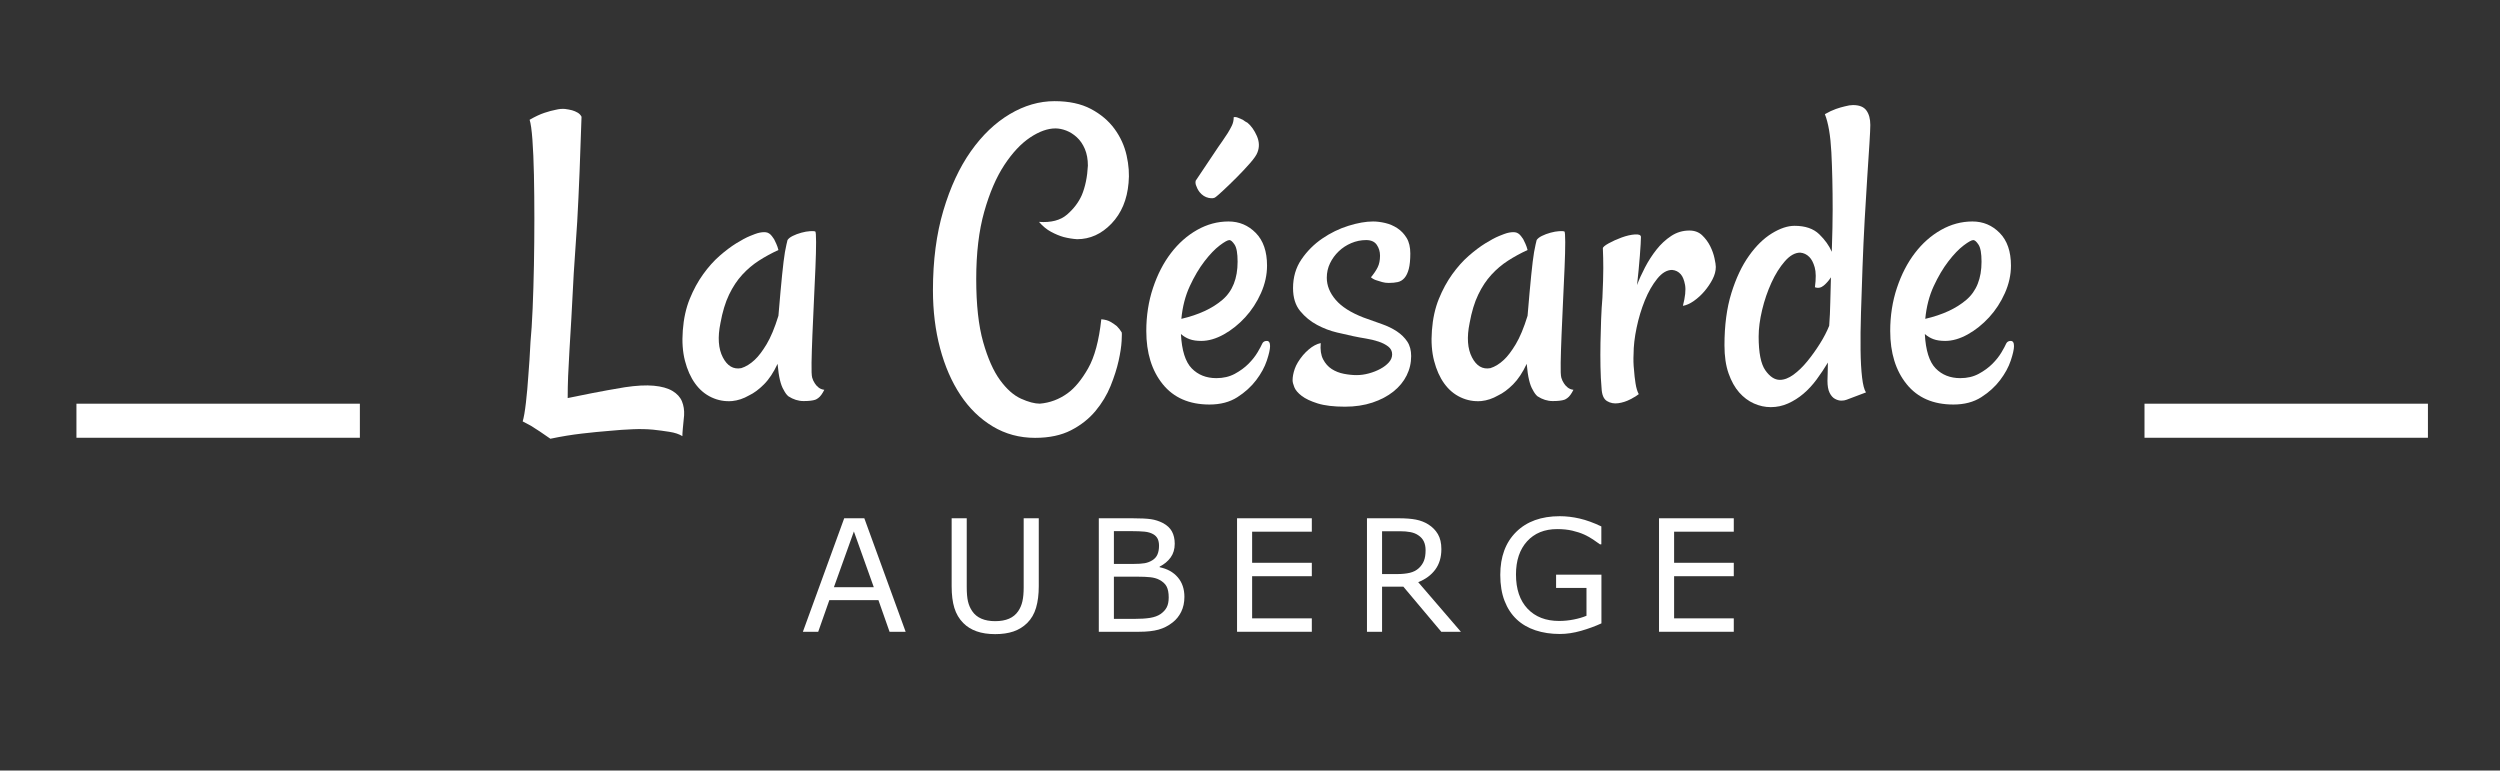 <?xml version="1.0" encoding="utf-8"?>
<!-- Generator: Adobe Illustrator 16.0.0, SVG Export Plug-In . SVG Version: 6.00 Build 0)  -->
<!DOCTYPE svg PUBLIC "-//W3C//DTD SVG 1.1//EN" "http://www.w3.org/Graphics/SVG/1.1/DTD/svg11.dtd">
<svg version="1.1" id="Layer_1" xmlns="http://www.w3.org/2000/svg" xmlns:xlink="http://www.w3.org/1999/xlink" x="0px" y="0px"
	 width="495.333px" height="152.667px" viewBox="0 0 495.333 152.667" enable-background="new 0 0 495.333 152.667"
	 xml:space="preserve">
<rect x="0" y="0" width="495.333" height="152.667" fill="#333333" stroke="none"/>
<g>
	<path fill="#FFFFFF" d="M15.146,79.986h56.155v6.748H15.146V79.986z"/>
	<path fill="#FFFFFF" d="M424.897,79.986h56.156v6.748h-56.156V79.986L424.897,79.986z"/>
</g>
<g>
	<path fill="#FFFFFF" d="M103.561,83.494c0.228-0.742,0.442-1.984,0.643-3.729c0.2-1.742,0.356-3.5,0.472-5.273
		c0.171-2.057,0.313-4.285,0.429-6.688c0.171-1.771,0.313-4,0.429-6.688c0.114-2.686,0.2-5.545,0.257-8.574
		c0.056-3.029,0.085-6.102,0.085-9.218c0-3.115-0.029-6.015-0.085-8.703c-0.058-2.687-0.158-5.001-0.3-6.944
		c-0.144-1.943-0.33-3.259-0.557-3.945c1.085-0.627,2.058-1.084,2.915-1.371c0.857-0.286,1.6-0.485,2.229-0.602
		c0.686-0.171,1.314-0.228,1.886-0.171c0.457,0.058,0.914,0.144,1.372,0.257c0.399,0.115,0.771,0.272,1.115,0.473
		c0.343,0.201,0.6,0.472,0.771,0.813c-0.115,3.601-0.244,7.218-0.386,10.847c-0.143,3.631-0.3,6.961-0.472,9.99
		c-0.229,3.545-0.458,6.945-0.686,10.204c-0.171,3.431-0.33,6.388-0.471,8.874c-0.144,2.486-0.272,4.66-0.386,6.518
		c-0.115,1.857-0.201,3.516-0.257,4.973c-0.058,1.457-0.086,2.902-0.086,4.33c1.372-0.283,3.001-0.613,4.888-0.984
		c1.886-0.371,4.03-0.758,6.431-1.158c2.286-0.344,4.202-0.441,5.745-0.301c1.543,0.145,2.772,0.486,3.687,1.029
		c0.914,0.543,1.543,1.229,1.886,2.059c0.343,0.828,0.485,1.758,0.429,2.787c-0.115,1.143-0.201,2.027-0.257,2.656
		c-0.058,0.629-0.085,1.115-0.085,1.457c-0.63-0.398-1.487-0.686-2.572-0.855c-1.087-0.172-2.173-0.314-3.258-0.43
		c-1.258-0.115-2.573-0.143-3.944-0.084c-1.487,0.055-3.117,0.17-4.888,0.342c-1.487,0.113-3.23,0.285-5.23,0.516
		c-2.001,0.229-4.088,0.57-6.259,1.027c-1.543-1.086-2.83-1.943-3.859-2.572C104.56,84.009,104.016,83.722,103.561,83.494z"/>
	<path fill="#FFFFFF" d="M160.923,74.833c0.114,0.4,0.285,0.771,0.515,1.113c0.171,0.287,0.414,0.559,0.729,0.816
		c0.313,0.256,0.699,0.414,1.158,0.471c-0.401,0.801-0.801,1.344-1.201,1.629c-0.229,0.172-0.429,0.287-0.6,0.344
		c-0.514,0.172-1.286,0.258-2.315,0.258c-1.029,0-2.03-0.314-3.001-0.943c-0.343-0.285-0.658-0.715-0.943-1.285
		c-0.287-0.457-0.529-1.102-0.729-1.93c-0.201-0.828-0.357-1.9-0.472-3.217c-0.801,1.715-1.701,3.074-2.701,4.072
		c-1.001,1.002-1.987,1.73-2.958,2.188c-1.086,0.631-2.201,1-3.344,1.115c-1.43,0.113-2.787-0.129-4.073-0.73
		c-1.286-0.6-2.373-1.514-3.258-2.744c-0.887-1.229-1.558-2.729-2.015-4.5c-0.458-1.771-0.6-3.773-0.429-6.004
		c0.172-2.342,0.628-4.428,1.372-6.258c0.742-1.83,1.629-3.459,2.658-4.889c1.029-1.429,2.114-2.644,3.258-3.644
		c1.143-1,2.243-1.83,3.301-2.487c1.057-0.656,1.972-1.143,2.744-1.458c0.772-0.313,1.271-0.5,1.5-0.558
		c0.628-0.172,1.171-0.229,1.629-0.172c0.457,0.059,0.857,0.314,1.2,0.771c0.114,0.172,0.257,0.373,0.429,0.602
		c0.114,0.229,0.257,0.528,0.429,0.899c0.172,0.372,0.314,0.786,0.429,1.243c-1.372,0.63-2.658,1.329-3.859,2.102
		c-1.2,0.771-2.302,1.701-3.301,2.787c-1,1.086-1.873,2.398-2.615,3.943c-0.744,1.543-1.315,3.43-1.715,5.658
		c-0.572,2.801-0.415,5.061,0.472,6.773c0.886,1.715,2.101,2.432,3.644,2.145c0.914-0.285,1.801-0.828,2.658-1.629
		c0.742-0.686,1.529-1.715,2.358-3.088c0.828-1.371,1.615-3.258,2.358-5.658c0.285-3.43,0.528-6.131,0.729-8.104
		c0.2-1.973,0.386-3.474,0.558-4.502c0.228-1.199,0.399-2.001,0.514-2.4c0.172-0.285,0.515-0.557,1.029-0.814
		c0.514-0.257,1.085-0.471,1.715-0.643c0.628-0.172,1.2-0.271,1.715-0.301c0.515-0.027,0.857-0.014,1.029,0.043
		c0.114,0.059,0.171,0.758,0.171,2.102s-0.042,3.029-0.128,5.059s-0.186,4.23-0.3,6.604c-0.115,2.373-0.214,4.617-0.3,6.73
		c-0.086,2.115-0.144,3.959-0.172,5.531C160.765,73.449,160.809,74.435,160.923,74.833z"/>
	<path fill="#FFFFFF" d="M205.083,86.753c-3.086,0-5.889-0.76-8.403-2.273c-2.516-1.516-4.645-3.588-6.388-6.217
		c-1.744-2.629-3.087-5.715-4.03-9.26c-0.943-3.543-1.415-7.375-1.415-11.49c0-5.887,0.686-11.146,2.058-15.777
		c1.372-4.629,3.186-8.545,5.445-11.746c2.257-3.201,4.83-5.66,7.718-7.375c2.885-1.715,5.844-2.572,8.875-2.572
		c2.856,0,5.258,0.516,7.203,1.543c1.941,1.029,3.5,2.346,4.672,3.944c1.172,1.601,1.973,3.358,2.401,5.272
		c0.429,1.916,0.558,3.73,0.386,5.445c-0.287,3.316-1.414,6.002-3.387,8.061c-1.973,2.058-4.245,3.086-6.816,3.086
		c-0.857-0.056-1.744-0.199-2.658-0.428c-0.801-0.229-1.629-0.57-2.486-1.029c-0.857-0.457-1.659-1.114-2.4-1.973
		c2.4,0.172,4.258-0.314,5.572-1.457c1.314-1.144,2.286-2.43,2.916-3.859c0.686-1.656,1.085-3.602,1.2-5.83
		c0-1.258-0.201-2.358-0.601-3.301c-0.399-0.943-0.93-1.715-1.586-2.315c-0.658-0.601-1.357-1.042-2.101-1.329
		c-0.744-0.285-1.458-0.429-2.144-0.429c-1.543,0-3.215,0.601-5.017,1.801c-1.801,1.201-3.502,3.017-5.103,5.444
		c-1.6,2.432-2.93,5.518-3.986,9.262c-1.059,3.745-1.586,8.188-1.586,13.333c0,5.089,0.457,9.247,1.372,12.476
		c0.914,3.23,2.028,5.746,3.344,7.547c1.313,1.801,2.701,3.029,4.159,3.686c1.458,0.658,2.701,0.986,3.73,0.986
		c2-0.17,3.828-0.855,5.487-2.057c1.429-1.029,2.787-2.672,4.073-4.932c1.286-2.258,2.156-5.502,2.615-9.73
		c0.742,0.057,1.357,0.229,1.844,0.514c0.484,0.287,0.9,0.572,1.243,0.857c0.343,0.344,0.657,0.744,0.942,1.201
		c0.057,0.057,0.057,0.629,0,1.715c-0.058,1.086-0.256,2.398-0.6,3.943c-0.343,1.543-0.873,3.201-1.586,4.973
		c-0.715,1.771-1.715,3.43-3.001,4.975c-1.287,1.543-2.901,2.814-4.845,3.814C210.255,86.251,207.882,86.753,205.083,86.753z"/>
	<path fill="#FFFFFF" d="M239.638,80.15c-4.001,0-7.088-1.342-9.26-4.029c-2.173-2.688-3.259-6.201-3.259-10.547
		c0-3.029,0.443-5.873,1.33-8.531c0.886-2.658,2.07-4.958,3.559-6.902c1.486-1.941,3.215-3.474,5.188-4.588
		c1.973-1.115,4.043-1.672,6.217-1.672c2.113,0,3.914,0.758,5.4,2.271c1.486,1.517,2.23,3.675,2.23,6.475
		c0,1.83-0.4,3.645-1.201,5.443c-0.801,1.801-1.844,3.402-3.129,4.803c-1.287,1.4-2.701,2.529-4.244,3.389
		c-1.544,0.855-3.031,1.285-4.459,1.285c-0.915,0-1.688-0.113-2.314-0.344c-0.631-0.229-1.201-0.57-1.715-1.027
		c0.17,3.258,0.885,5.529,2.144,6.814c1.257,1.287,2.885,1.932,4.887,1.932c1.372,0,2.586-0.285,3.646-0.857
		c1.055-0.572,1.955-1.229,2.699-1.973c0.742-0.742,1.342-1.5,1.801-2.271c0.457-0.771,0.771-1.357,0.943-1.758
		c0.172-0.344,0.471-0.516,0.9-0.516c0.428,0,0.643,0.344,0.643,1.027c0,0.631-0.215,1.588-0.643,2.873
		c-0.43,1.287-1.129,2.572-2.102,3.859c-0.973,1.285-2.215,2.416-3.73,3.387S241.811,80.15,239.638,80.15z M243.583,47.566
		c-0.344,0-0.986,0.359-1.93,1.072c-0.942,0.715-1.943,1.758-3.002,3.131c-1.058,1.371-2.028,3.016-2.914,4.93
		c-0.888,1.916-1.444,4.072-1.672,6.475c3.43-0.799,6.145-2.059,8.146-3.773c2.001-1.713,2.999-4.229,2.999-7.545
		c0-1.656-0.197-2.787-0.598-3.387C244.211,47.868,243.868,47.566,243.583,47.566z M247.184,24.33
		c0.742,0.63,1.355,1.501,1.844,2.616c0.484,1.114,0.527,2.187,0.129,3.215c-0.172,0.515-0.672,1.243-1.5,2.187
		c-0.83,0.943-1.715,1.887-2.658,2.83s-1.814,1.787-2.615,2.529c-0.802,0.744-1.286,1.172-1.458,1.286
		c-0.286,0.287-0.771,0.358-1.457,0.214c-0.687-0.143-1.287-0.527-1.801-1.156c-0.171-0.229-0.315-0.457-0.429-0.687
		c-0.115-0.228-0.215-0.472-0.301-0.729c-0.084-0.257-0.101-0.527-0.043-0.814c1.428-2.113,2.557-3.801,3.387-5.059
		c0.828-1.257,1.472-2.199,1.93-2.83l1.029-1.543c0.285-0.457,0.558-0.942,0.813-1.457c0.257-0.516,0.386-1.086,0.386-1.715
		c0.285-0.058,0.586-0.015,0.898,0.127c0.314,0.145,0.613,0.272,0.9,0.387C246.526,23.958,246.842,24.159,247.184,24.33z"/>
	<path fill="#FFFFFF" d="M270.163,62.916c1.258,0.459,2.457,0.887,3.604,1.285c1.143,0.4,2.145,0.889,3.002,1.457
		c0.855,0.572,1.543,1.244,2.057,2.016c0.516,0.771,0.771,1.73,0.771,2.873c0,1.373-0.301,2.658-0.9,3.857
		c-0.6,1.201-1.473,2.26-2.615,3.174c-1.145,0.914-2.529,1.643-4.158,2.188c-1.629,0.541-3.445,0.813-5.445,0.813
		c-2.229,0-4.029-0.215-5.4-0.643c-1.373-0.43-2.432-0.928-3.174-1.5c-0.744-0.572-1.23-1.143-1.457-1.715
		c-0.229-0.572-0.344-1.029-0.344-1.373c0-0.688,0.143-1.443,0.43-2.271c0.285-0.828,0.828-1.729,1.629-2.701
		c0.342-0.398,0.713-0.771,1.115-1.113c0.799-0.688,1.6-1.115,2.4-1.287c-0.115,1.316,0.043,2.389,0.471,3.215
		c0.43,0.83,1,1.473,1.715,1.93c0.715,0.459,1.514,0.771,2.402,0.943c0.885,0.172,1.727,0.258,2.529,0.258
		c0.799,0,1.613-0.113,2.443-0.344c0.828-0.227,1.586-0.527,2.27-0.9c0.688-0.371,1.244-0.799,1.674-1.285
		c0.43-0.484,0.645-1.016,0.645-1.586c0-0.629-0.258-1.145-0.773-1.545c-0.514-0.398-1.156-0.729-1.928-0.984
		c-0.771-0.258-1.602-0.457-2.486-0.602c-0.889-0.143-1.73-0.301-2.531-0.471c-0.801-0.172-1.873-0.414-3.215-0.729
		c-1.344-0.314-2.658-0.816-3.943-1.502c-1.287-0.686-2.402-1.6-3.346-2.744c-0.941-1.143-1.414-2.658-1.414-4.543
		c0-2.173,0.557-4.074,1.672-5.703s2.486-3.002,4.115-4.115c1.631-1.115,3.357-1.957,5.189-2.529
		c1.828-0.571,3.457-0.857,4.887-0.857c0.742,0,1.543,0.102,2.4,0.301c0.857,0.2,1.658,0.543,2.4,1.028
		c0.74,0.485,1.355,1.129,1.844,1.931c0.486,0.801,0.729,1.83,0.729,3.086c0,1.258-0.1,2.271-0.299,3.045
		c-0.201,0.771-0.486,1.371-0.857,1.801c-0.373,0.428-0.814,0.699-1.33,0.814c-0.514,0.115-1.113,0.17-1.801,0.17
		c-0.457,0-0.887-0.055-1.285-0.17c-0.344-0.115-0.715-0.23-1.115-0.344s-0.771-0.314-1.115-0.602
		c0.572-0.687,1.018-1.342,1.33-1.973c0.314-0.629,0.471-1.4,0.471-2.313c0-0.802-0.213-1.515-0.643-2.146
		c-0.428-0.627-1.129-0.943-2.1-0.943c-1.029,0-2.016,0.201-2.959,0.602s-1.773,0.943-2.486,1.631
		c-0.717,0.686-1.287,1.471-1.715,2.356c-0.43,0.887-0.645,1.844-0.645,2.872c0,1.543,0.586,3.002,1.758,4.373
		S267.649,61.945,270.163,62.916z"/>
	<path fill="#FFFFFF" d="M309.35,74.833c0.111,0.4,0.285,0.771,0.514,1.113c0.172,0.287,0.414,0.559,0.729,0.816
		c0.314,0.256,0.699,0.414,1.158,0.471c-0.4,0.801-0.801,1.344-1.201,1.629c-0.229,0.172-0.428,0.287-0.6,0.344
		c-0.514,0.172-1.285,0.258-2.314,0.258s-2.031-0.314-3.002-0.943c-0.342-0.285-0.658-0.715-0.943-1.285
		c-0.287-0.457-0.529-1.102-0.729-1.93c-0.201-0.828-0.357-1.9-0.471-3.217c-0.803,1.715-1.703,3.074-2.701,4.072
		c-1.002,1.002-1.988,1.73-2.959,2.188c-1.086,0.631-2.201,1-3.344,1.115c-1.43,0.113-2.787-0.129-4.072-0.73
		c-1.287-0.6-2.373-1.514-3.26-2.744c-0.887-1.229-1.557-2.729-2.014-4.5c-0.459-1.771-0.604-3.773-0.432-6.004
		c0.172-2.342,0.629-4.428,1.373-6.258c0.742-1.83,1.629-3.459,2.656-4.889c1.029-1.429,2.115-2.644,3.26-3.644
		s2.242-1.83,3.303-2.487c1.057-0.656,1.973-1.143,2.742-1.458c0.771-0.313,1.271-0.5,1.5-0.558
		c0.629-0.172,1.172-0.229,1.629-0.172c0.457,0.059,0.857,0.314,1.201,0.771c0.113,0.172,0.258,0.373,0.43,0.602
		c0.113,0.229,0.258,0.528,0.43,0.899c0.172,0.372,0.313,0.786,0.428,1.243c-1.371,0.63-2.658,1.329-3.857,2.102
		c-1.201,0.771-2.303,1.701-3.301,2.787c-1.002,1.086-1.873,2.398-2.615,3.943c-0.744,1.543-1.316,3.43-1.715,5.658
		c-0.572,2.801-0.416,5.061,0.471,6.773c0.885,1.715,2.102,2.432,3.645,2.145c0.914-0.285,1.801-0.828,2.658-1.629
		c0.742-0.686,1.527-1.715,2.357-3.088c0.828-1.371,1.615-3.258,2.357-5.658c0.285-3.43,0.529-6.131,0.73-8.104
		c0.197-1.973,0.385-3.474,0.557-4.502c0.229-1.199,0.398-2.001,0.514-2.4c0.172-0.285,0.516-0.557,1.029-0.814
		c0.516-0.257,1.086-0.471,1.715-0.643s1.201-0.271,1.715-0.301c0.516-0.027,0.857-0.014,1.029,0.043
		c0.113,0.059,0.172,0.758,0.172,2.102s-0.043,3.029-0.129,5.059s-0.186,4.23-0.301,6.604s-0.213,4.617-0.299,6.73
		c-0.086,2.115-0.146,3.959-0.172,5.531C309.192,73.449,309.235,74.435,309.35,74.833z"/>
	<path fill="#FFFFFF" d="M339.959,52.882c0,0.801-0.215,1.616-0.643,2.443c-0.43,0.83-0.959,1.615-1.586,2.357
		c-0.631,0.744-1.33,1.387-2.102,1.93c-0.771,0.545-1.5,0.873-2.188,0.986c0.457-1.771,0.602-3.145,0.43-4.115
		s-0.459-1.687-0.857-2.145c-0.459-0.515-1.029-0.8-1.715-0.857c-1.029,0-2.016,0.588-2.959,1.759s-1.758,2.603-2.443,4.286
		c-0.686,1.688-1.23,3.488-1.629,5.402c-0.4,1.916-0.6,3.645-0.6,5.188c-0.059,1.086-0.029,2.145,0.086,3.174
		c0.055,0.857,0.156,1.744,0.299,2.656c0.143,0.916,0.357,1.631,0.643,2.146c-0.342,0.285-0.896,0.629-1.672,1.027
		c-0.771,0.398-1.572,0.656-2.4,0.771c-0.828,0.113-1.57-0.029-2.229-0.43c-0.658-0.398-1.016-1.256-1.072-2.572
		c-0.115-1.256-0.186-2.67-0.215-4.244c-0.029-1.57-0.029-3.143,0-4.715s0.072-3.131,0.129-4.674s0.145-2.973,0.258-4.287
		c0.113-2.516,0.172-4.459,0.172-5.83c0-1.373-0.029-2.688-0.086-3.944c0-0.228,0.387-0.558,1.156-0.986
		c0.771-0.428,1.629-0.813,2.572-1.157s1.814-0.543,2.615-0.601c0.801-0.056,1.201,0.114,1.201,0.515
		c0,0.629-0.072,1.873-0.215,3.73s-0.33,3.787-0.557,5.787c0.396-1.086,0.928-2.258,1.586-3.516c0.656-1.257,1.414-2.43,2.27-3.517
		c0.857-1.085,1.83-1.985,2.916-2.701c1.086-0.714,2.285-1.071,3.604-1.071c1.027,0,1.871,0.314,2.527,0.942
		c0.656,0.631,1.188,1.345,1.588,2.146c0.398,0.801,0.686,1.601,0.855,2.399C339.874,51.968,339.959,52.54,339.959,52.882z"/>
	<path fill="#FFFFFF" d="M370.571,24.759c0,0.629-0.059,1.857-0.172,3.687c-0.115,1.829-0.258,4.03-0.43,6.603
		c-0.17,2.572-0.342,5.401-0.514,8.488s-0.314,6.23-0.43,9.432c-0.115,3.203-0.213,6.188-0.299,8.961s-0.115,5.246-0.086,7.418
		c0.025,2.172,0.129,3.986,0.301,5.443c0.17,1.459,0.428,2.443,0.77,2.959l-3.857,1.457c-0.287,0.113-0.629,0.172-1.029,0.172
		s-0.814-0.115-1.242-0.344c-0.43-0.229-0.787-0.629-1.072-1.199c-0.287-0.57-0.43-1.373-0.43-2.4c0-0.4,0.014-0.9,0.043-1.502
		c0.029-0.6,0.043-1.299,0.043-2.1c-0.686,1.145-1.43,2.258-2.229,3.344c-0.801,1.086-1.672,2.029-2.615,2.83
		s-1.959,1.441-3.045,1.928s-2.23,0.73-3.43,0.73c-1.146,0-2.26-0.244-3.346-0.73s-2.059-1.213-2.916-2.186
		c-0.855-0.973-1.557-2.23-2.1-3.773c-0.545-1.543-0.813-3.4-0.813-5.572c0-3.943,0.455-7.389,1.369-10.334
		c0.914-2.942,2.072-5.4,3.475-7.372c1.398-1.974,2.916-3.459,4.545-4.459s3.129-1.501,4.502-1.501c2.113,0,3.742,0.557,4.887,1.672
		c1.143,1.113,1.973,2.271,2.486,3.473c0.057-1.656,0.1-3.216,0.129-4.673c0.029-1.458,0.043-2.7,0.043-3.729
		c0-4.229-0.086-8.002-0.256-11.318c-0.172-3.314-0.604-5.831-1.287-7.546c0.801-0.457,1.529-0.8,2.186-1.029
		c0.658-0.228,1.244-0.399,1.758-0.515c0.629-0.172,1.172-0.258,1.631-0.258c1.256,0,2.143,0.357,2.658,1.072
		S370.571,23.558,370.571,24.759z M362.426,64.544c0.111-1.486,0.186-3.043,0.215-4.674c0.025-1.629,0.068-3.271,0.129-4.93
		c-0.4,0.629-0.873,1.172-1.416,1.629s-1.129,0.572-1.758,0.342c0.229-1.714,0.215-3.027-0.043-3.943
		c-0.258-0.914-0.615-1.6-1.07-2.058c-0.516-0.515-1.115-0.8-1.801-0.856c-1.029,0-2.045,0.57-3.045,1.715
		c-1,1.144-1.889,2.56-2.658,4.244c-0.771,1.686-1.387,3.486-1.844,5.4c-0.457,1.916-0.688,3.676-0.688,5.273
		c0,3.203,0.441,5.432,1.33,6.689c0.885,1.258,1.842,1.887,2.871,1.887c0.857,0,1.758-0.344,2.701-1.029s1.857-1.572,2.744-2.658
		c0.885-1.086,1.715-2.242,2.486-3.473C361.354,66.875,361.967,65.689,362.426,64.544z"/>
	<path fill="#FFFFFF" d="M387.034,80.15c-4.002,0-7.088-1.342-9.26-4.029c-2.174-2.688-3.26-6.201-3.26-10.547
		c0-3.029,0.443-5.873,1.33-8.531c0.885-2.658,2.07-4.958,3.559-6.902c1.484-1.941,3.215-3.474,5.188-4.588
		c1.973-1.115,4.043-1.672,6.219-1.672c2.111,0,3.914,0.758,5.398,2.271c1.486,1.517,2.23,3.675,2.23,6.475
		c0,1.83-0.4,3.645-1.201,5.443c-0.801,1.801-1.844,3.402-3.129,4.803c-1.287,1.4-2.701,2.529-4.244,3.389
		c-1.545,0.855-3.031,1.285-4.459,1.285c-0.916,0-1.688-0.113-2.316-0.344c-0.627-0.229-1.197-0.57-1.715-1.027
		c0.172,3.258,0.889,5.529,2.146,6.814c1.256,1.287,2.887,1.932,4.887,1.932c1.373,0,2.586-0.285,3.645-0.857
		c1.057-0.572,1.957-1.229,2.701-1.973c0.742-0.742,1.342-1.5,1.801-2.271c0.457-0.771,0.771-1.357,0.943-1.758
		c0.172-0.344,0.471-0.516,0.9-0.516c0.428,0,0.643,0.344,0.643,1.027c0,0.631-0.215,1.588-0.643,2.873
		c-0.432,1.287-1.129,2.572-2.104,3.859c-0.973,1.285-2.215,2.416-3.729,3.387S389.206,80.15,387.034,80.15z M390.979,47.566
		c-0.342,0-0.984,0.359-1.928,1.072c-0.943,0.715-1.945,1.758-3.004,3.131c-1.059,1.371-2.027,3.016-2.916,4.93
		c-0.887,1.916-1.441,4.072-1.672,6.475c3.432-0.799,6.146-2.059,8.146-3.773s3.002-4.229,3.002-7.545
		c0-1.656-0.201-2.787-0.602-3.387C391.608,47.868,391.266,47.566,390.979,47.566z"/>
</g>
<g>
	<path fill="#FFFFFF" d="M179.438,125.175h-3.187l-2.205-6.27h-9.726l-2.205,6.27h-3.036l8.186-22.488h3.987L179.438,125.175z
		 M173.125,116.339l-3.942-11.039l-3.957,11.039H173.125z"/>
	<path fill="#FFFFFF" d="M205.815,116.144c0,1.631-0.179,3.053-0.535,4.266c-0.357,1.215-0.944,2.225-1.76,3.029
		c-0.775,0.764-1.682,1.322-2.718,1.676c-1.037,0.354-2.246,0.527-3.625,0.527c-1.41,0-2.638-0.186-3.685-0.559
		c-1.047-0.371-1.928-0.92-2.643-1.646c-0.815-0.826-1.402-1.822-1.759-2.99c-0.358-1.168-0.536-2.604-0.536-4.305v-13.455h2.99
		v13.607c0,1.217,0.083,2.18,0.249,2.883c0.166,0.705,0.445,1.346,0.838,1.918c0.443,0.656,1.044,1.148,1.805,1.48
		c0.759,0.332,1.673,0.498,2.741,0.498c1.078,0,1.994-0.164,2.749-0.49s1.359-0.822,1.813-1.488c0.393-0.572,0.672-1.23,0.838-1.971
		c0.166-0.738,0.248-1.658,0.248-2.756v-13.684h2.99V116.144L205.815,116.144z"/>
	<path fill="#FFFFFF" d="M234.67,118.257c0,1.117-0.211,2.104-0.635,2.961c-0.422,0.855-0.991,1.561-1.707,2.113
		c-0.846,0.666-1.773,1.139-2.786,1.42s-2.298,0.424-3.858,0.424h-7.974v-22.488h6.659c1.642,0,2.871,0.063,3.686,0.182
		c0.814,0.121,1.596,0.373,2.342,0.756c0.825,0.434,1.424,0.988,1.797,1.668c0.371,0.68,0.559,1.492,0.559,2.439
		c0,1.066-0.271,1.977-0.814,2.727c-0.545,0.75-1.27,1.352-2.176,1.805v0.121c1.52,0.313,2.719,0.979,3.594,2
		C234.233,115.406,234.67,116.697,234.67,118.257z M229.641,108.125c0-0.545-0.091-1.004-0.271-1.375
		c-0.182-0.371-0.475-0.676-0.877-0.906c-0.473-0.271-1.047-0.439-1.721-0.506c-0.676-0.064-1.511-0.1-2.508-0.1H220.7v6.494h3.867
		c0.937,0,1.681-0.047,2.234-0.143c0.553-0.098,1.066-0.295,1.541-0.598c0.473-0.303,0.809-0.691,1.004-1.17
		C229.542,109.343,229.641,108.779,229.641,108.125z M231.559,118.378c0-0.906-0.136-1.625-0.408-2.16
		c-0.271-0.533-0.765-0.986-1.479-1.359c-0.483-0.25-1.069-0.414-1.759-0.49c-0.69-0.074-1.528-0.111-2.516-0.111H220.7v8.365h3.957
		c1.31,0,2.382-0.066,3.218-0.203c0.835-0.137,1.521-0.387,2.054-0.748c0.564-0.393,0.977-0.84,1.238-1.344
		S231.559,119.173,231.559,118.378z"/>
	<path fill="#FFFFFF" d="M259.915,125.175H245.1v-22.488h14.814v2.658h-11.826v6.162h11.826v2.658h-11.826v8.352h11.826V125.175z"/>
	<path fill="#FFFFFF" d="M289.45,125.175h-3.883l-7.52-8.941h-4.215v8.941h-2.99v-22.488h6.299c1.359,0,2.492,0.088,3.396,0.264
		c0.906,0.178,1.723,0.492,2.447,0.945c0.816,0.514,1.453,1.16,1.91,1.939c0.459,0.779,0.688,1.77,0.688,2.969
		c0,1.621-0.408,2.977-1.223,4.07c-0.816,1.092-1.939,1.914-3.369,2.469L289.45,125.175z M282.456,109.015
		c0-0.645-0.109-1.215-0.338-1.715c-0.227-0.498-0.604-0.918-1.127-1.26c-0.432-0.293-0.945-0.496-1.539-0.611
		c-0.594-0.117-1.295-0.174-2.1-0.174h-3.52v8.486h3.021c0.943,0,1.77-0.084,2.477-0.25c0.705-0.166,1.303-0.475,1.797-0.928
		c0.453-0.424,0.787-0.91,1.004-1.459C282.35,110.558,282.456,109.861,282.456,109.015z"/>
	<path fill="#FFFFFF" d="M317.292,123.513c-1.229,0.563-2.568,1.055-4.023,1.473s-2.861,0.627-4.223,0.627
		c-1.752,0-3.355-0.242-4.816-0.725c-1.459-0.484-2.703-1.209-3.73-2.176c-1.037-0.977-1.836-2.197-2.4-3.662
		s-0.846-3.178-0.846-5.143c0-3.594,1.049-6.432,3.148-8.51c2.098-2.08,4.982-3.119,8.645-3.119c1.279,0,2.584,0.154,3.922,0.461
		c1.334,0.309,2.77,0.828,4.311,1.563v3.549h-0.271c-0.313-0.242-0.766-0.559-1.359-0.951s-1.178-0.721-1.752-0.98
		c-0.695-0.313-1.482-0.572-2.363-0.777c-0.881-0.207-1.881-0.311-2.998-0.311c-2.518,0-4.508,0.809-5.973,2.424
		c-1.465,1.617-2.197,3.805-2.197,6.563c0,2.91,0.766,5.172,2.295,6.789c1.531,1.615,3.615,2.424,6.252,2.424
		c0.967,0,1.934-0.096,2.895-0.287s1.805-0.438,2.527-0.74v-5.512h-6.023v-2.629h8.984v9.65H317.292z"/>
	<path fill="#FFFFFF" d="M343.52,125.175h-14.814v-22.488h14.814v2.658h-11.824v6.162h11.824v2.658h-11.824v8.352h11.824V125.175z"
		/>
</g>
</svg>
